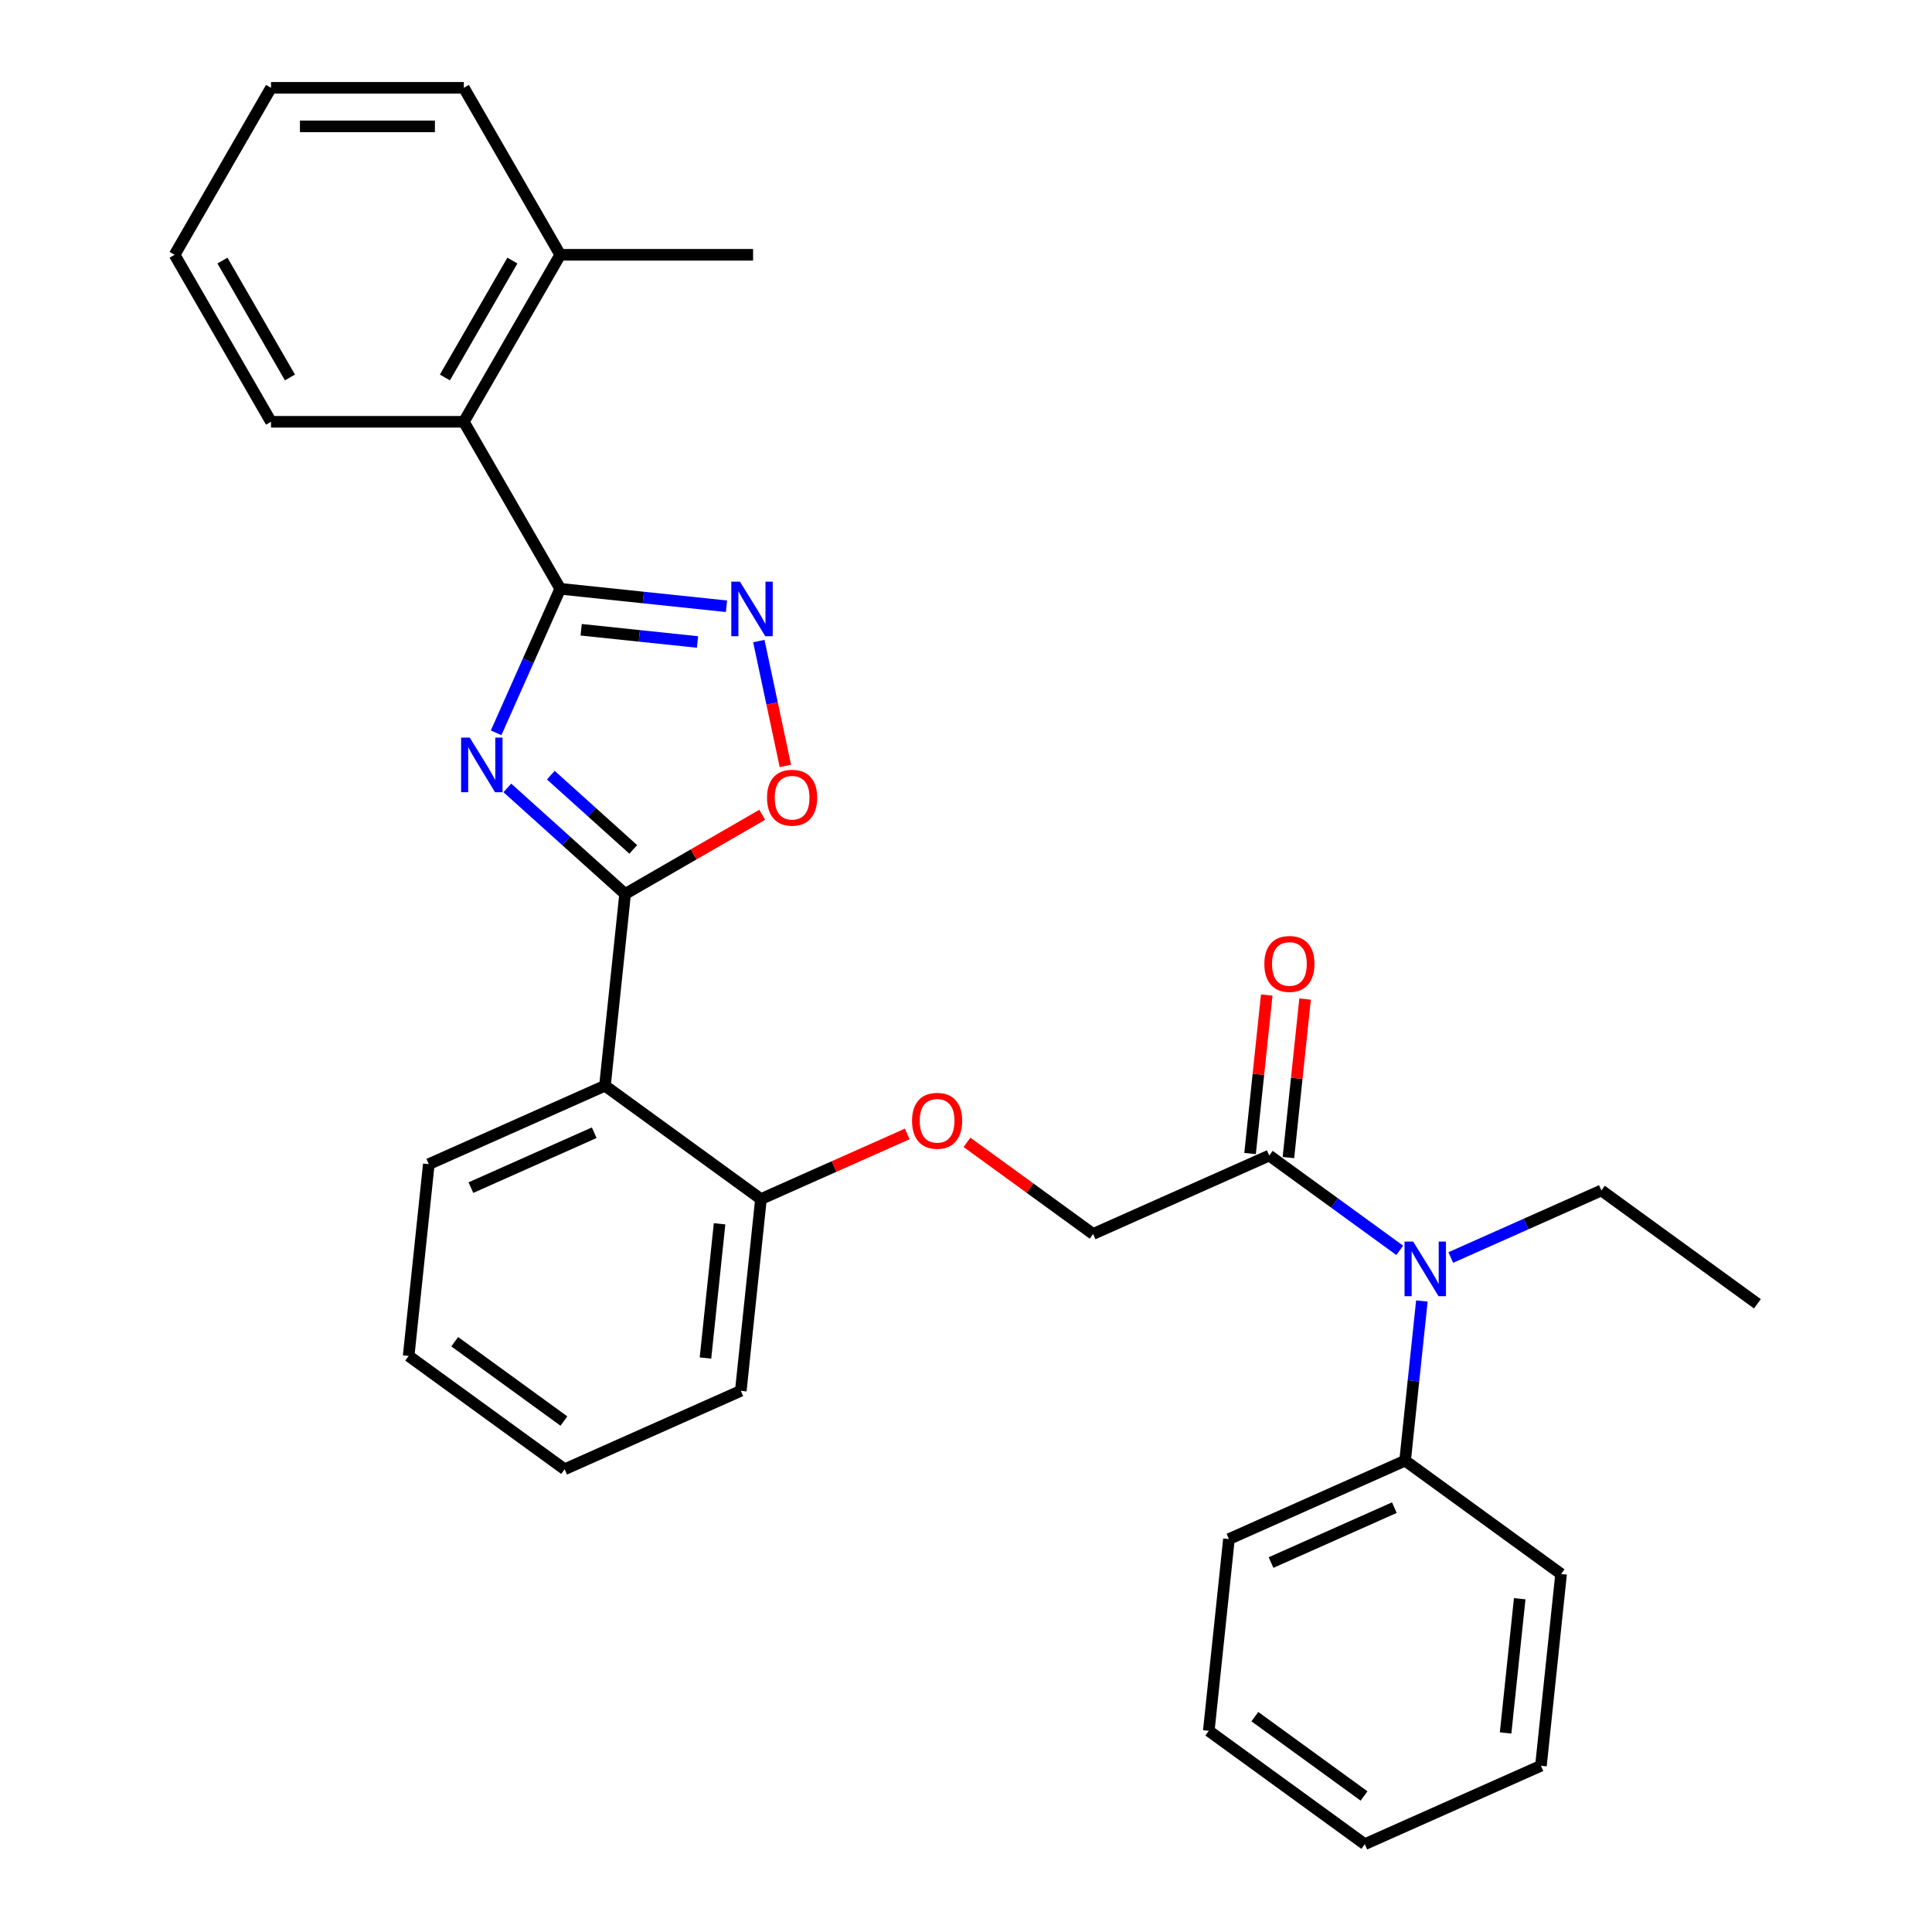 <?xml version='1.0' encoding='iso-8859-1'?>
<svg version='1.1' baseProfile='full'
              xmlns='http://www.w3.org/2000/svg'
                      xmlns:rdkit='http://www.rdkit.org/xml'
                      xmlns:xlink='http://www.w3.org/1999/xlink'
                  xml:space='preserve'
width='1000px' height='1000px' viewBox='0 0 1000 1000'>
<!-- END OF HEADER -->
<rect style='opacity:1.0;fill:#FFFFFF;stroke:none' width='1000' height='1000' x='0' y='0'> </rect>
<path class='bond-0' d='M 262.602,407.828 L 293.08,435.27' style='fill:none;fill-rule:evenodd;stroke:#0000FF;stroke-width:6px;stroke-linecap:butt;stroke-linejoin:miter;stroke-opacity:1' />
<path class='bond-0' d='M 293.08,435.27 L 323.557,462.712' style='fill:none;fill-rule:evenodd;stroke:#000000;stroke-width:6px;stroke-linecap:butt;stroke-linejoin:miter;stroke-opacity:1' />
<path class='bond-0' d='M 285.102,401.227 L 306.436,420.436' style='fill:none;fill-rule:evenodd;stroke:#0000FF;stroke-width:6px;stroke-linecap:butt;stroke-linejoin:miter;stroke-opacity:1' />
<path class='bond-0' d='M 306.436,420.436 L 327.771,439.646' style='fill:none;fill-rule:evenodd;stroke:#000000;stroke-width:6px;stroke-linecap:butt;stroke-linejoin:miter;stroke-opacity:1' />
<path class='bond-1' d='M 256.791,379.303 L 273.387,342.028' style='fill:none;fill-rule:evenodd;stroke:#0000FF;stroke-width:6px;stroke-linecap:butt;stroke-linejoin:miter;stroke-opacity:1' />
<path class='bond-1' d='M 273.387,342.028 L 289.982,304.754' style='fill:none;fill-rule:evenodd;stroke:#000000;stroke-width:6px;stroke-linecap:butt;stroke-linejoin:miter;stroke-opacity:1' />
<path class='bond-3' d='M 323.557,462.712 L 313.125,561.97' style='fill:none;fill-rule:evenodd;stroke:#000000;stroke-width:6px;stroke-linecap:butt;stroke-linejoin:miter;stroke-opacity:1' />
<path class='bond-4' d='M 323.557,462.712 L 359.039,442.227' style='fill:none;fill-rule:evenodd;stroke:#000000;stroke-width:6px;stroke-linecap:butt;stroke-linejoin:miter;stroke-opacity:1' />
<path class='bond-4' d='M 359.039,442.227 L 394.521,421.741' style='fill:none;fill-rule:evenodd;stroke:#FF0000;stroke-width:6px;stroke-linecap:butt;stroke-linejoin:miter;stroke-opacity:1' />
<path class='bond-2' d='M 289.982,304.754 L 333.004,309.276' style='fill:none;fill-rule:evenodd;stroke:#000000;stroke-width:6px;stroke-linecap:butt;stroke-linejoin:miter;stroke-opacity:1' />
<path class='bond-2' d='M 333.004,309.276 L 376.026,313.798' style='fill:none;fill-rule:evenodd;stroke:#0000FF;stroke-width:6px;stroke-linecap:butt;stroke-linejoin:miter;stroke-opacity:1' />
<path class='bond-2' d='M 300.802,325.962 L 330.918,329.127' style='fill:none;fill-rule:evenodd;stroke:#000000;stroke-width:6px;stroke-linecap:butt;stroke-linejoin:miter;stroke-opacity:1' />
<path class='bond-2' d='M 330.918,329.127 L 361.033,332.293' style='fill:none;fill-rule:evenodd;stroke:#0000FF;stroke-width:6px;stroke-linecap:butt;stroke-linejoin:miter;stroke-opacity:1' />
<path class='bond-7' d='M 289.982,304.754 L 240.08,218.321' style='fill:none;fill-rule:evenodd;stroke:#000000;stroke-width:6px;stroke-linecap:butt;stroke-linejoin:miter;stroke-opacity:1' />
<path class='bond-30' d='M 392.774,331.814 L 399.643,364.131' style='fill:none;fill-rule:evenodd;stroke:#0000FF;stroke-width:6px;stroke-linecap:butt;stroke-linejoin:miter;stroke-opacity:1' />
<path class='bond-30' d='M 399.643,364.131 L 406.513,396.448' style='fill:none;fill-rule:evenodd;stroke:#FF0000;stroke-width:6px;stroke-linecap:butt;stroke-linejoin:miter;stroke-opacity:1' />
<path class='bond-8' d='M 313.125,561.97 L 393.868,620.633' style='fill:none;fill-rule:evenodd;stroke:#000000;stroke-width:6px;stroke-linecap:butt;stroke-linejoin:miter;stroke-opacity:1' />
<path class='bond-14' d='M 313.125,561.97 L 221.949,602.564' style='fill:none;fill-rule:evenodd;stroke:#000000;stroke-width:6px;stroke-linecap:butt;stroke-linejoin:miter;stroke-opacity:1' />
<path class='bond-14' d='M 307.567,586.294 L 243.744,614.71' style='fill:none;fill-rule:evenodd;stroke:#000000;stroke-width:6px;stroke-linecap:butt;stroke-linejoin:miter;stroke-opacity:1' />
<path class='bond-5' d='M 656.964,598.109 L 565.788,638.703' style='fill:none;fill-rule:evenodd;stroke:#000000;stroke-width:6px;stroke-linecap:butt;stroke-linejoin:miter;stroke-opacity:1' />
<path class='bond-6' d='M 656.964,598.109 L 690.728,622.64' style='fill:none;fill-rule:evenodd;stroke:#000000;stroke-width:6px;stroke-linecap:butt;stroke-linejoin:miter;stroke-opacity:1' />
<path class='bond-6' d='M 690.728,622.64 L 724.493,647.172' style='fill:none;fill-rule:evenodd;stroke:#0000FF;stroke-width:6px;stroke-linecap:butt;stroke-linejoin:miter;stroke-opacity:1' />
<path class='bond-11' d='M 666.889,599.152 L 671.2,558.136' style='fill:none;fill-rule:evenodd;stroke:#000000;stroke-width:6px;stroke-linecap:butt;stroke-linejoin:miter;stroke-opacity:1' />
<path class='bond-11' d='M 671.2,558.136 L 675.511,517.121' style='fill:none;fill-rule:evenodd;stroke:#FF0000;stroke-width:6px;stroke-linecap:butt;stroke-linejoin:miter;stroke-opacity:1' />
<path class='bond-11' d='M 647.038,597.066 L 651.349,556.05' style='fill:none;fill-rule:evenodd;stroke:#000000;stroke-width:6px;stroke-linecap:butt;stroke-linejoin:miter;stroke-opacity:1' />
<path class='bond-11' d='M 651.349,556.05 L 655.66,515.034' style='fill:none;fill-rule:evenodd;stroke:#FF0000;stroke-width:6px;stroke-linecap:butt;stroke-linejoin:miter;stroke-opacity:1' />
<path class='bond-12' d='M 735.96,673.4 L 731.617,714.715' style='fill:none;fill-rule:evenodd;stroke:#0000FF;stroke-width:6px;stroke-linecap:butt;stroke-linejoin:miter;stroke-opacity:1' />
<path class='bond-12' d='M 731.617,714.715 L 727.275,756.03' style='fill:none;fill-rule:evenodd;stroke:#000000;stroke-width:6px;stroke-linecap:butt;stroke-linejoin:miter;stroke-opacity:1' />
<path class='bond-15' d='M 750.921,650.889 L 789.902,633.534' style='fill:none;fill-rule:evenodd;stroke:#0000FF;stroke-width:6px;stroke-linecap:butt;stroke-linejoin:miter;stroke-opacity:1' />
<path class='bond-15' d='M 789.902,633.534 L 828.883,616.178' style='fill:none;fill-rule:evenodd;stroke:#000000;stroke-width:6px;stroke-linecap:butt;stroke-linejoin:miter;stroke-opacity:1' />
<path class='bond-13' d='M 240.08,218.321 L 289.982,131.888' style='fill:none;fill-rule:evenodd;stroke:#000000;stroke-width:6px;stroke-linecap:butt;stroke-linejoin:miter;stroke-opacity:1' />
<path class='bond-13' d='M 230.279,195.375 L 265.21,134.872' style='fill:none;fill-rule:evenodd;stroke:#000000;stroke-width:6px;stroke-linecap:butt;stroke-linejoin:miter;stroke-opacity:1' />
<path class='bond-16' d='M 240.08,218.321 L 140.276,218.321' style='fill:none;fill-rule:evenodd;stroke:#000000;stroke-width:6px;stroke-linecap:butt;stroke-linejoin:miter;stroke-opacity:1' />
<path class='bond-9' d='M 393.868,620.633 L 431.722,603.78' style='fill:none;fill-rule:evenodd;stroke:#000000;stroke-width:6px;stroke-linecap:butt;stroke-linejoin:miter;stroke-opacity:1' />
<path class='bond-9' d='M 431.722,603.78 L 469.575,586.927' style='fill:none;fill-rule:evenodd;stroke:#FF0000;stroke-width:6px;stroke-linecap:butt;stroke-linejoin:miter;stroke-opacity:1' />
<path class='bond-17' d='M 393.868,620.633 L 383.436,719.891' style='fill:none;fill-rule:evenodd;stroke:#000000;stroke-width:6px;stroke-linecap:butt;stroke-linejoin:miter;stroke-opacity:1' />
<path class='bond-17' d='M 372.452,633.436 L 365.149,702.916' style='fill:none;fill-rule:evenodd;stroke:#000000;stroke-width:6px;stroke-linecap:butt;stroke-linejoin:miter;stroke-opacity:1' />
<path class='bond-10' d='M 500.514,591.279 L 533.151,614.991' style='fill:none;fill-rule:evenodd;stroke:#FF0000;stroke-width:6px;stroke-linecap:butt;stroke-linejoin:miter;stroke-opacity:1' />
<path class='bond-10' d='M 533.151,614.991 L 565.788,638.703' style='fill:none;fill-rule:evenodd;stroke:#000000;stroke-width:6px;stroke-linecap:butt;stroke-linejoin:miter;stroke-opacity:1' />
<path class='bond-19' d='M 727.275,756.03 L 636.099,796.624' style='fill:none;fill-rule:evenodd;stroke:#000000;stroke-width:6px;stroke-linecap:butt;stroke-linejoin:miter;stroke-opacity:1' />
<path class='bond-19' d='M 721.717,780.354 L 657.894,808.77' style='fill:none;fill-rule:evenodd;stroke:#000000;stroke-width:6px;stroke-linecap:butt;stroke-linejoin:miter;stroke-opacity:1' />
<path class='bond-20' d='M 727.275,756.03 L 808.018,814.694' style='fill:none;fill-rule:evenodd;stroke:#000000;stroke-width:6px;stroke-linecap:butt;stroke-linejoin:miter;stroke-opacity:1' />
<path class='bond-18' d='M 289.982,131.888 L 389.787,131.888' style='fill:none;fill-rule:evenodd;stroke:#000000;stroke-width:6px;stroke-linecap:butt;stroke-linejoin:miter;stroke-opacity:1' />
<path class='bond-21' d='M 289.982,131.888 L 240.08,45.455' style='fill:none;fill-rule:evenodd;stroke:#000000;stroke-width:6px;stroke-linecap:butt;stroke-linejoin:miter;stroke-opacity:1' />
<path class='bond-23' d='M 221.949,602.564 L 211.517,701.822' style='fill:none;fill-rule:evenodd;stroke:#000000;stroke-width:6px;stroke-linecap:butt;stroke-linejoin:miter;stroke-opacity:1' />
<path class='bond-22' d='M 828.883,616.178 L 909.627,674.842' style='fill:none;fill-rule:evenodd;stroke:#000000;stroke-width:6px;stroke-linecap:butt;stroke-linejoin:miter;stroke-opacity:1' />
<path class='bond-24' d='M 140.276,218.321 L 90.373,131.888' style='fill:none;fill-rule:evenodd;stroke:#000000;stroke-width:6px;stroke-linecap:butt;stroke-linejoin:miter;stroke-opacity:1' />
<path class='bond-24' d='M 150.077,195.375 L 115.145,134.872' style='fill:none;fill-rule:evenodd;stroke:#000000;stroke-width:6px;stroke-linecap:butt;stroke-linejoin:miter;stroke-opacity:1' />
<path class='bond-32' d='M 383.436,719.891 L 292.26,760.485' style='fill:none;fill-rule:evenodd;stroke:#000000;stroke-width:6px;stroke-linecap:butt;stroke-linejoin:miter;stroke-opacity:1' />
<path class='bond-27' d='M 636.099,796.624 L 625.666,895.882' style='fill:none;fill-rule:evenodd;stroke:#000000;stroke-width:6px;stroke-linecap:butt;stroke-linejoin:miter;stroke-opacity:1' />
<path class='bond-28' d='M 808.018,814.694 L 797.586,913.951' style='fill:none;fill-rule:evenodd;stroke:#000000;stroke-width:6px;stroke-linecap:butt;stroke-linejoin:miter;stroke-opacity:1' />
<path class='bond-28' d='M 786.602,827.496 L 779.299,896.976' style='fill:none;fill-rule:evenodd;stroke:#000000;stroke-width:6px;stroke-linecap:butt;stroke-linejoin:miter;stroke-opacity:1' />
<path class='bond-31' d='M 240.08,45.455 L 140.276,45.455' style='fill:none;fill-rule:evenodd;stroke:#000000;stroke-width:6px;stroke-linecap:butt;stroke-linejoin:miter;stroke-opacity:1' />
<path class='bond-31' d='M 225.109,65.415 L 155.246,65.415' style='fill:none;fill-rule:evenodd;stroke:#000000;stroke-width:6px;stroke-linecap:butt;stroke-linejoin:miter;stroke-opacity:1' />
<path class='bond-26' d='M 211.517,701.822 L 292.26,760.485' style='fill:none;fill-rule:evenodd;stroke:#000000;stroke-width:6px;stroke-linecap:butt;stroke-linejoin:miter;stroke-opacity:1' />
<path class='bond-26' d='M 235.361,694.473 L 291.881,735.537' style='fill:none;fill-rule:evenodd;stroke:#000000;stroke-width:6px;stroke-linecap:butt;stroke-linejoin:miter;stroke-opacity:1' />
<path class='bond-25' d='M 90.373,131.888 L 140.276,45.455' style='fill:none;fill-rule:evenodd;stroke:#000000;stroke-width:6px;stroke-linecap:butt;stroke-linejoin:miter;stroke-opacity:1' />
<path class='bond-33' d='M 625.666,895.882 L 706.41,954.545' style='fill:none;fill-rule:evenodd;stroke:#000000;stroke-width:6px;stroke-linecap:butt;stroke-linejoin:miter;stroke-opacity:1' />
<path class='bond-33' d='M 649.511,888.533 L 706.031,929.597' style='fill:none;fill-rule:evenodd;stroke:#000000;stroke-width:6px;stroke-linecap:butt;stroke-linejoin:miter;stroke-opacity:1' />
<path class='bond-29' d='M 797.586,913.951 L 706.41,954.545' style='fill:none;fill-rule:evenodd;stroke:#000000;stroke-width:6px;stroke-linecap:butt;stroke-linejoin:miter;stroke-opacity:1' />
<path  class='atom-0' d='M 243.14 381.798
L 252.402 396.768
Q 253.32 398.245, 254.798 400.92
Q 256.275 403.595, 256.355 403.755
L 256.355 381.798
L 260.107 381.798
L 260.107 410.062
L 256.235 410.062
L 246.294 393.694
Q 245.137 391.778, 243.899 389.582
Q 242.701 387.387, 242.342 386.708
L 242.342 410.062
L 238.669 410.062
L 238.669 381.798
L 243.14 381.798
' fill='#0000FF'/>
<path  class='atom-3' d='M 382.992 301.054
L 392.254 316.025
Q 393.172 317.502, 394.649 320.177
Q 396.127 322.851, 396.206 323.011
L 396.206 301.054
L 399.959 301.054
L 399.959 329.319
L 396.087 329.319
L 386.146 312.951
Q 384.988 311.035, 383.751 308.839
Q 382.553 306.643, 382.194 305.965
L 382.194 329.319
L 378.521 329.319
L 378.521 301.054
L 382.992 301.054
' fill='#0000FF'/>
<path  class='atom-5' d='M 397.016 412.89
Q 397.016 406.103, 400.369 402.311
Q 403.723 398.518, 409.991 398.518
Q 416.258 398.518, 419.612 402.311
Q 422.965 406.103, 422.965 412.89
Q 422.965 419.756, 419.572 423.669
Q 416.178 427.541, 409.991 427.541
Q 403.763 427.541, 400.369 423.669
Q 397.016 419.796, 397.016 412.89
M 409.991 424.347
Q 414.302 424.347, 416.618 421.473
Q 418.973 418.559, 418.973 412.89
Q 418.973 407.341, 416.618 404.546
Q 414.302 401.712, 409.991 401.712
Q 405.679 401.712, 403.324 404.506
Q 401.008 407.301, 401.008 412.89
Q 401.008 418.599, 403.324 421.473
Q 405.679 424.347, 409.991 424.347
' fill='#FF0000'/>
<path  class='atom-7' d='M 731.459 642.64
L 740.721 657.611
Q 741.639 659.088, 743.117 661.763
Q 744.594 664.437, 744.674 664.597
L 744.674 642.64
L 748.426 642.64
L 748.426 670.905
L 744.554 670.905
L 734.613 654.537
Q 733.456 652.62, 732.218 650.425
Q 731.02 648.229, 730.661 647.55
L 730.661 670.905
L 726.988 670.905
L 726.988 642.64
L 731.459 642.64
' fill='#0000FF'/>
<path  class='atom-10' d='M 472.07 580.119
Q 472.07 573.332, 475.423 569.54
Q 478.777 565.747, 485.044 565.747
Q 491.312 565.747, 494.665 569.54
Q 498.019 573.332, 498.019 580.119
Q 498.019 586.986, 494.626 590.898
Q 491.232 594.77, 485.044 594.77
Q 478.817 594.77, 475.423 590.898
Q 472.07 587.026, 472.07 580.119
M 485.044 591.577
Q 489.356 591.577, 491.671 588.702
Q 494.027 585.788, 494.027 580.119
Q 494.027 574.57, 491.671 571.776
Q 489.356 568.941, 485.044 568.941
Q 480.733 568.941, 478.377 571.736
Q 476.062 574.53, 476.062 580.119
Q 476.062 585.828, 478.377 588.702
Q 480.733 591.577, 485.044 591.577
' fill='#FF0000'/>
<path  class='atom-12' d='M 654.422 498.931
Q 654.422 492.144, 657.775 488.352
Q 661.128 484.559, 667.396 484.559
Q 673.664 484.559, 677.017 488.352
Q 680.371 492.144, 680.371 498.931
Q 680.371 505.797, 676.977 509.71
Q 673.584 513.582, 667.396 513.582
Q 661.168 513.582, 657.775 509.71
Q 654.422 505.837, 654.422 498.931
M 667.396 510.388
Q 671.708 510.388, 674.023 507.514
Q 676.378 504.6, 676.378 498.931
Q 676.378 493.382, 674.023 490.587
Q 671.708 487.753, 667.396 487.753
Q 663.085 487.753, 660.729 490.547
Q 658.414 493.342, 658.414 498.931
Q 658.414 504.64, 660.729 507.514
Q 663.085 510.388, 667.396 510.388
' fill='#FF0000'/>
</svg>
